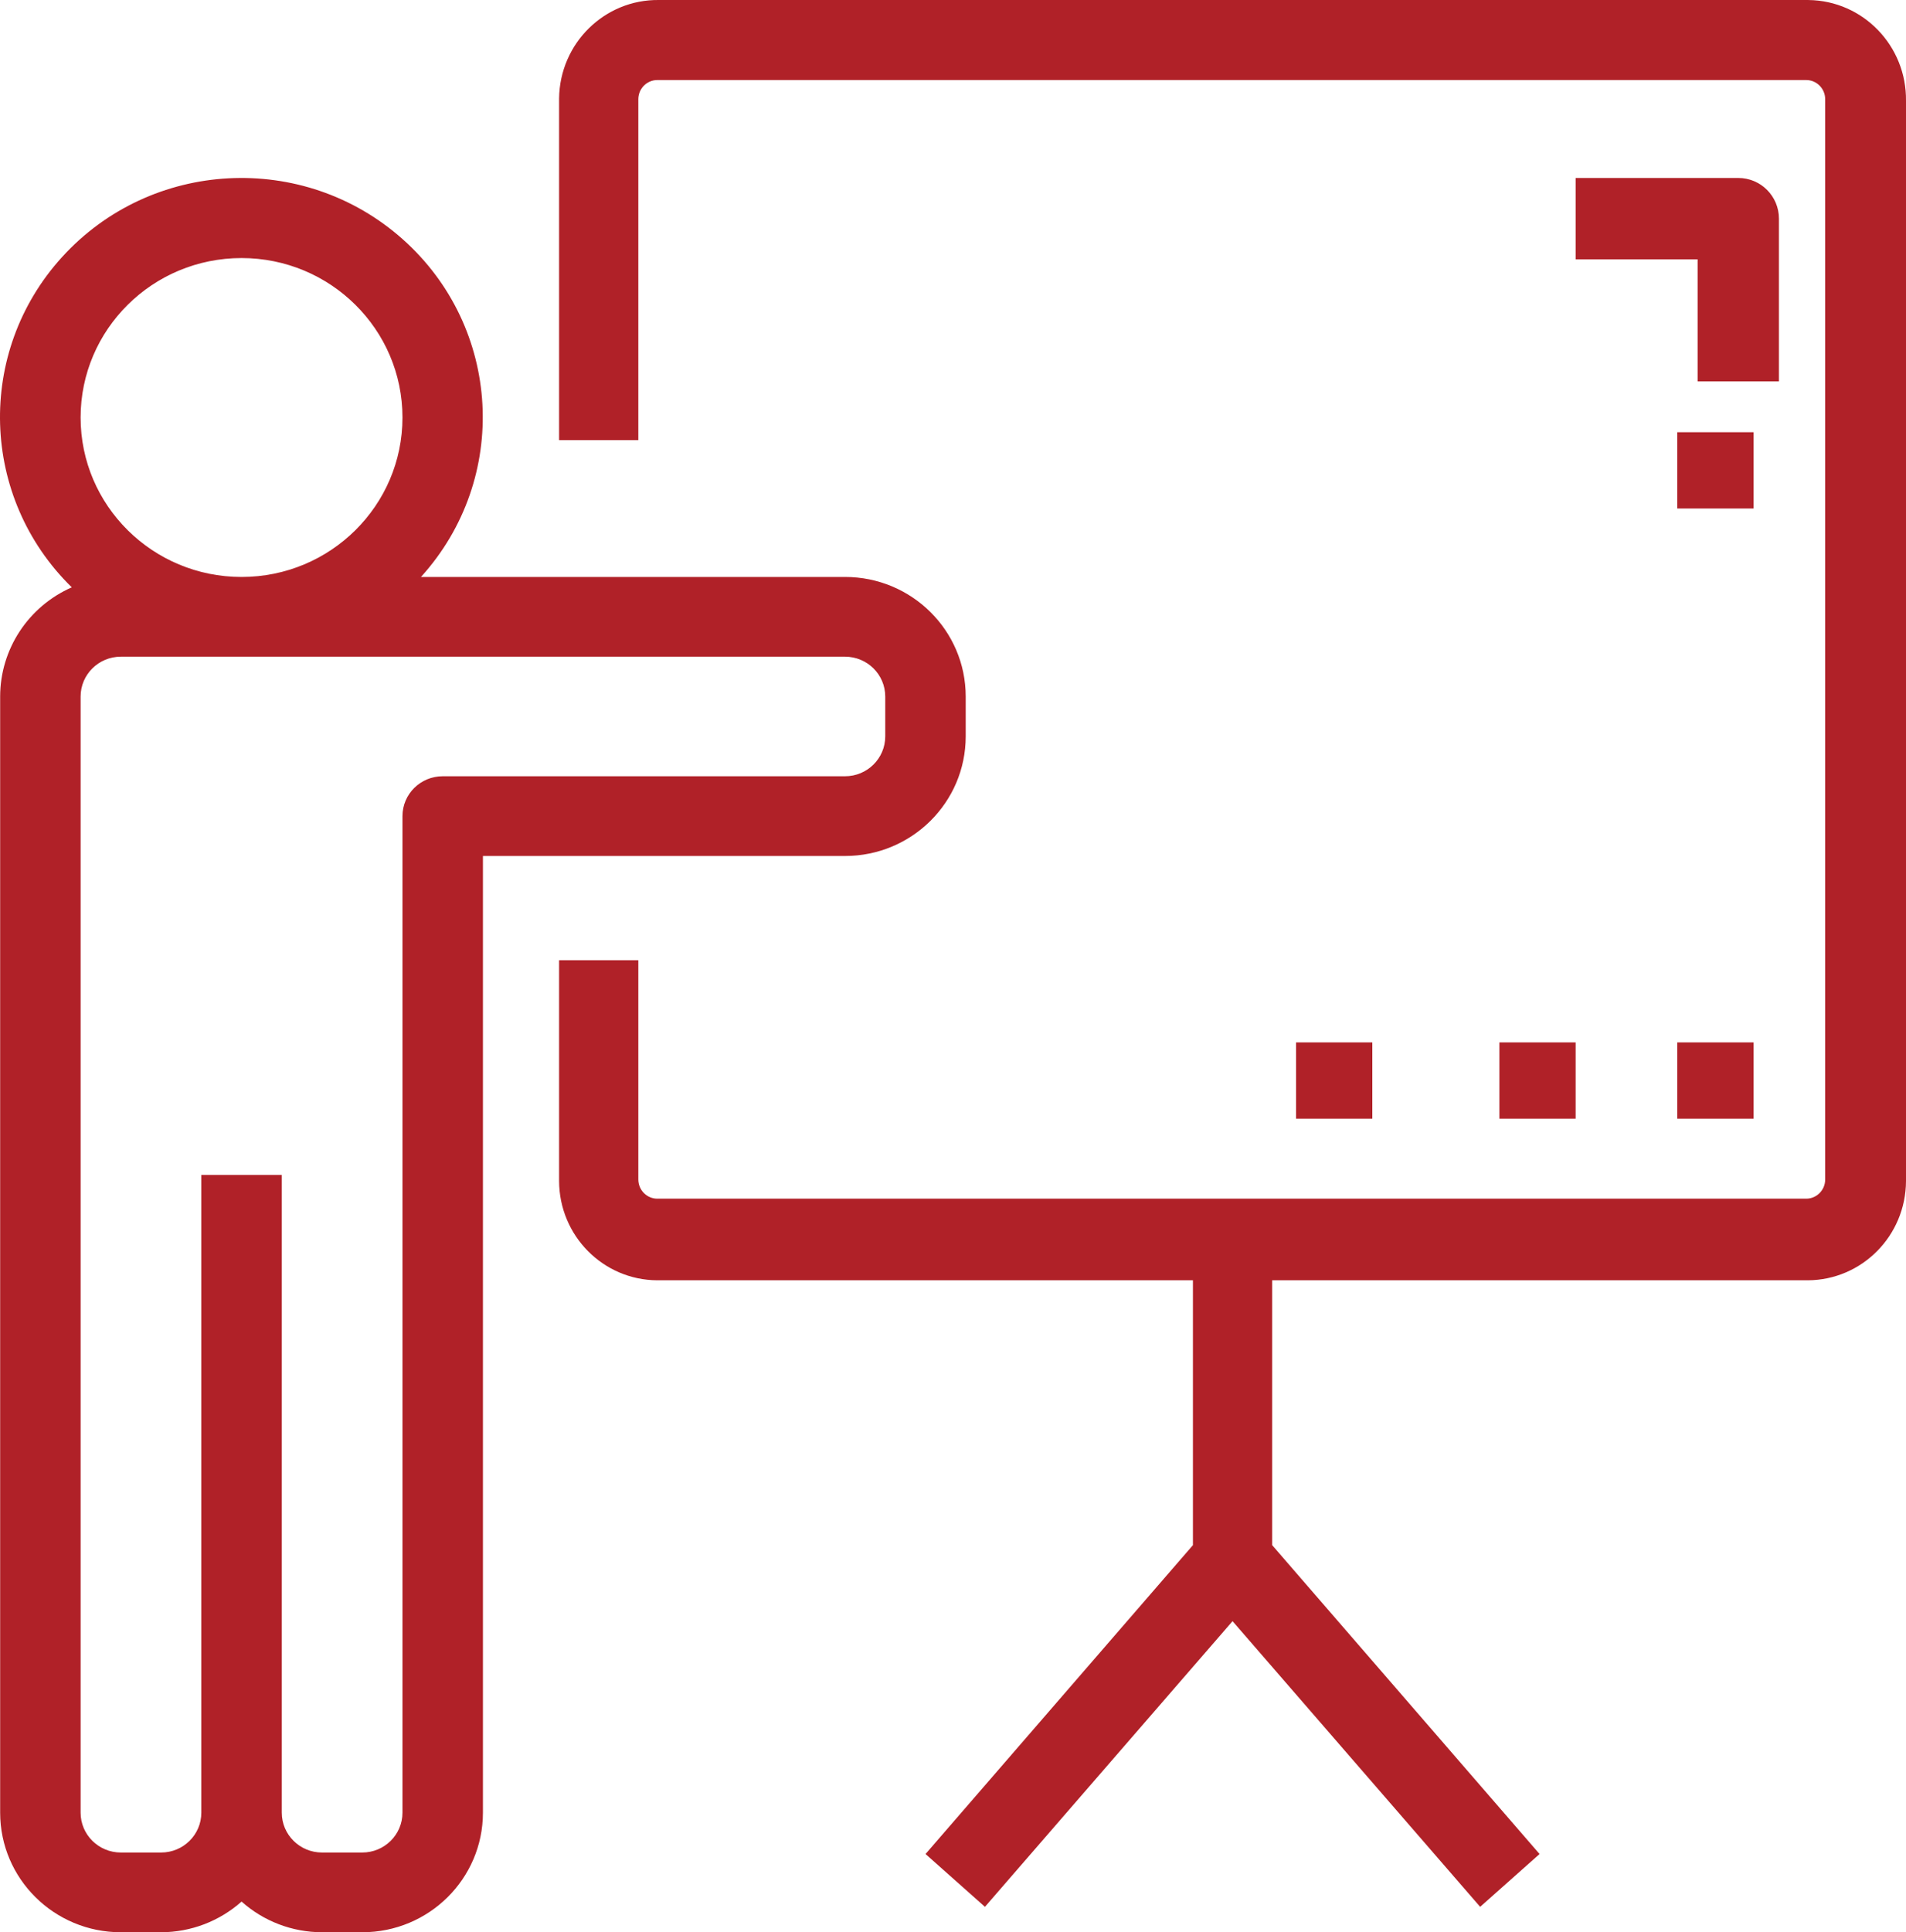 <?xml version="1.0" encoding="UTF-8"?>
<svg xmlns="http://www.w3.org/2000/svg" width="75" height="76" viewBox="0 0 75 76">
  <g fill="#B02128">
    <path d="M38,28.964 L38,27.397 C38,24.799 35.874,22.693 33.251,22.693 L16.565,22.693 C20.07,18.828 19.748,12.88 15.845,9.408 C11.942,5.937 5.937,6.256 2.432,10.122 C-0.957,13.858 -0.784,19.572 2.824,23.101 C1.111,23.856 0.007,25.539 0.006,27.397 L0.006,71.296 C0.006,73.894 2.133,76 4.755,76 L6.339,76 C7.508,75.997 8.635,75.568 9.505,74.793 C10.374,75.568 11.501,75.998 12.671,76 L14.254,76 C16.877,76 19.003,73.894 19.003,71.296 L19.003,33.668 L33.251,33.668 C35.874,33.668 38,31.562 38,28.964 Z M9.505,10.15 C13.002,10.15 15.837,12.958 15.837,16.422 C15.837,19.885 13.002,22.693 9.505,22.693 C6.008,22.693 3.172,19.885 3.172,16.422 C3.172,12.958 6.007,10.15 9.505,10.15 Z M17.42,30.532 C16.546,30.532 15.837,31.234 15.837,32.1 L15.837,71.297 C15.837,72.162 15.128,72.864 14.254,72.864 L12.671,72.864 C11.797,72.864 11.088,72.162 11.088,71.297 L11.088,46.211 L7.922,46.211 L7.922,71.297 C7.922,72.162 7.213,72.864 6.339,72.864 L4.756,72.864 C3.881,72.864 3.172,72.162 3.172,71.297 L3.172,27.397 C3.172,26.531 3.881,25.829 4.756,25.829 L33.251,25.829 C34.125,25.829 34.834,26.531 34.834,27.397 L34.834,28.965 C34.834,29.83 34.125,30.532 33.251,30.532 L17.42,30.532 L17.42,30.532 Z"></path>
    <path d="M71.165,0.001 C71.155,0 71.144,0 71.134,0 L25.928,0 C23.785,-0.026 22.026,1.707 22,3.871 C22,3.882 22,3.892 22,3.903 L22,17.31 L25.118,17.31 L25.118,3.903 C25.118,3.486 25.453,3.148 25.866,3.148 L71.071,3.148 C71.485,3.148 71.82,3.486 71.82,3.903 L71.82,46.391 C71.82,46.808 71.485,47.147 71.071,47.147 L25.866,47.147 C25.453,47.147 25.118,46.808 25.118,46.391 L25.118,37.768 L22,37.768 L22,46.454 C22.008,48.606 23.734,50.348 25.866,50.357 L46.941,50.357 L46.941,60.774 L36.419,72.923 L38.757,75 L48.5,63.764 L58.243,75 L60.581,72.923 L50.059,60.774 L50.059,50.357 L71.134,50.357 C73.265,50.348 74.991,48.606 75,46.454 L75,3.966 C75.026,1.802 73.309,0.027 71.165,0.001 Z"></path>
    <path d="M70,8.6 C70,7.716 69.284,7 68.4,7 L62,7 L62,10.2 L66.8,10.2 L66.8,15 L70,15 L70,8.6 L70,8.6 Z"></path>
    <rect width="3" height="3" x="66" y="17"></rect>
    <rect width="3" height="3" x="66" y="41"></rect>
    <rect width="3" height="3" x="59" y="41"></rect>
    <rect width="3" height="3" x="51" y="41"></rect>
  </g>
</svg>
